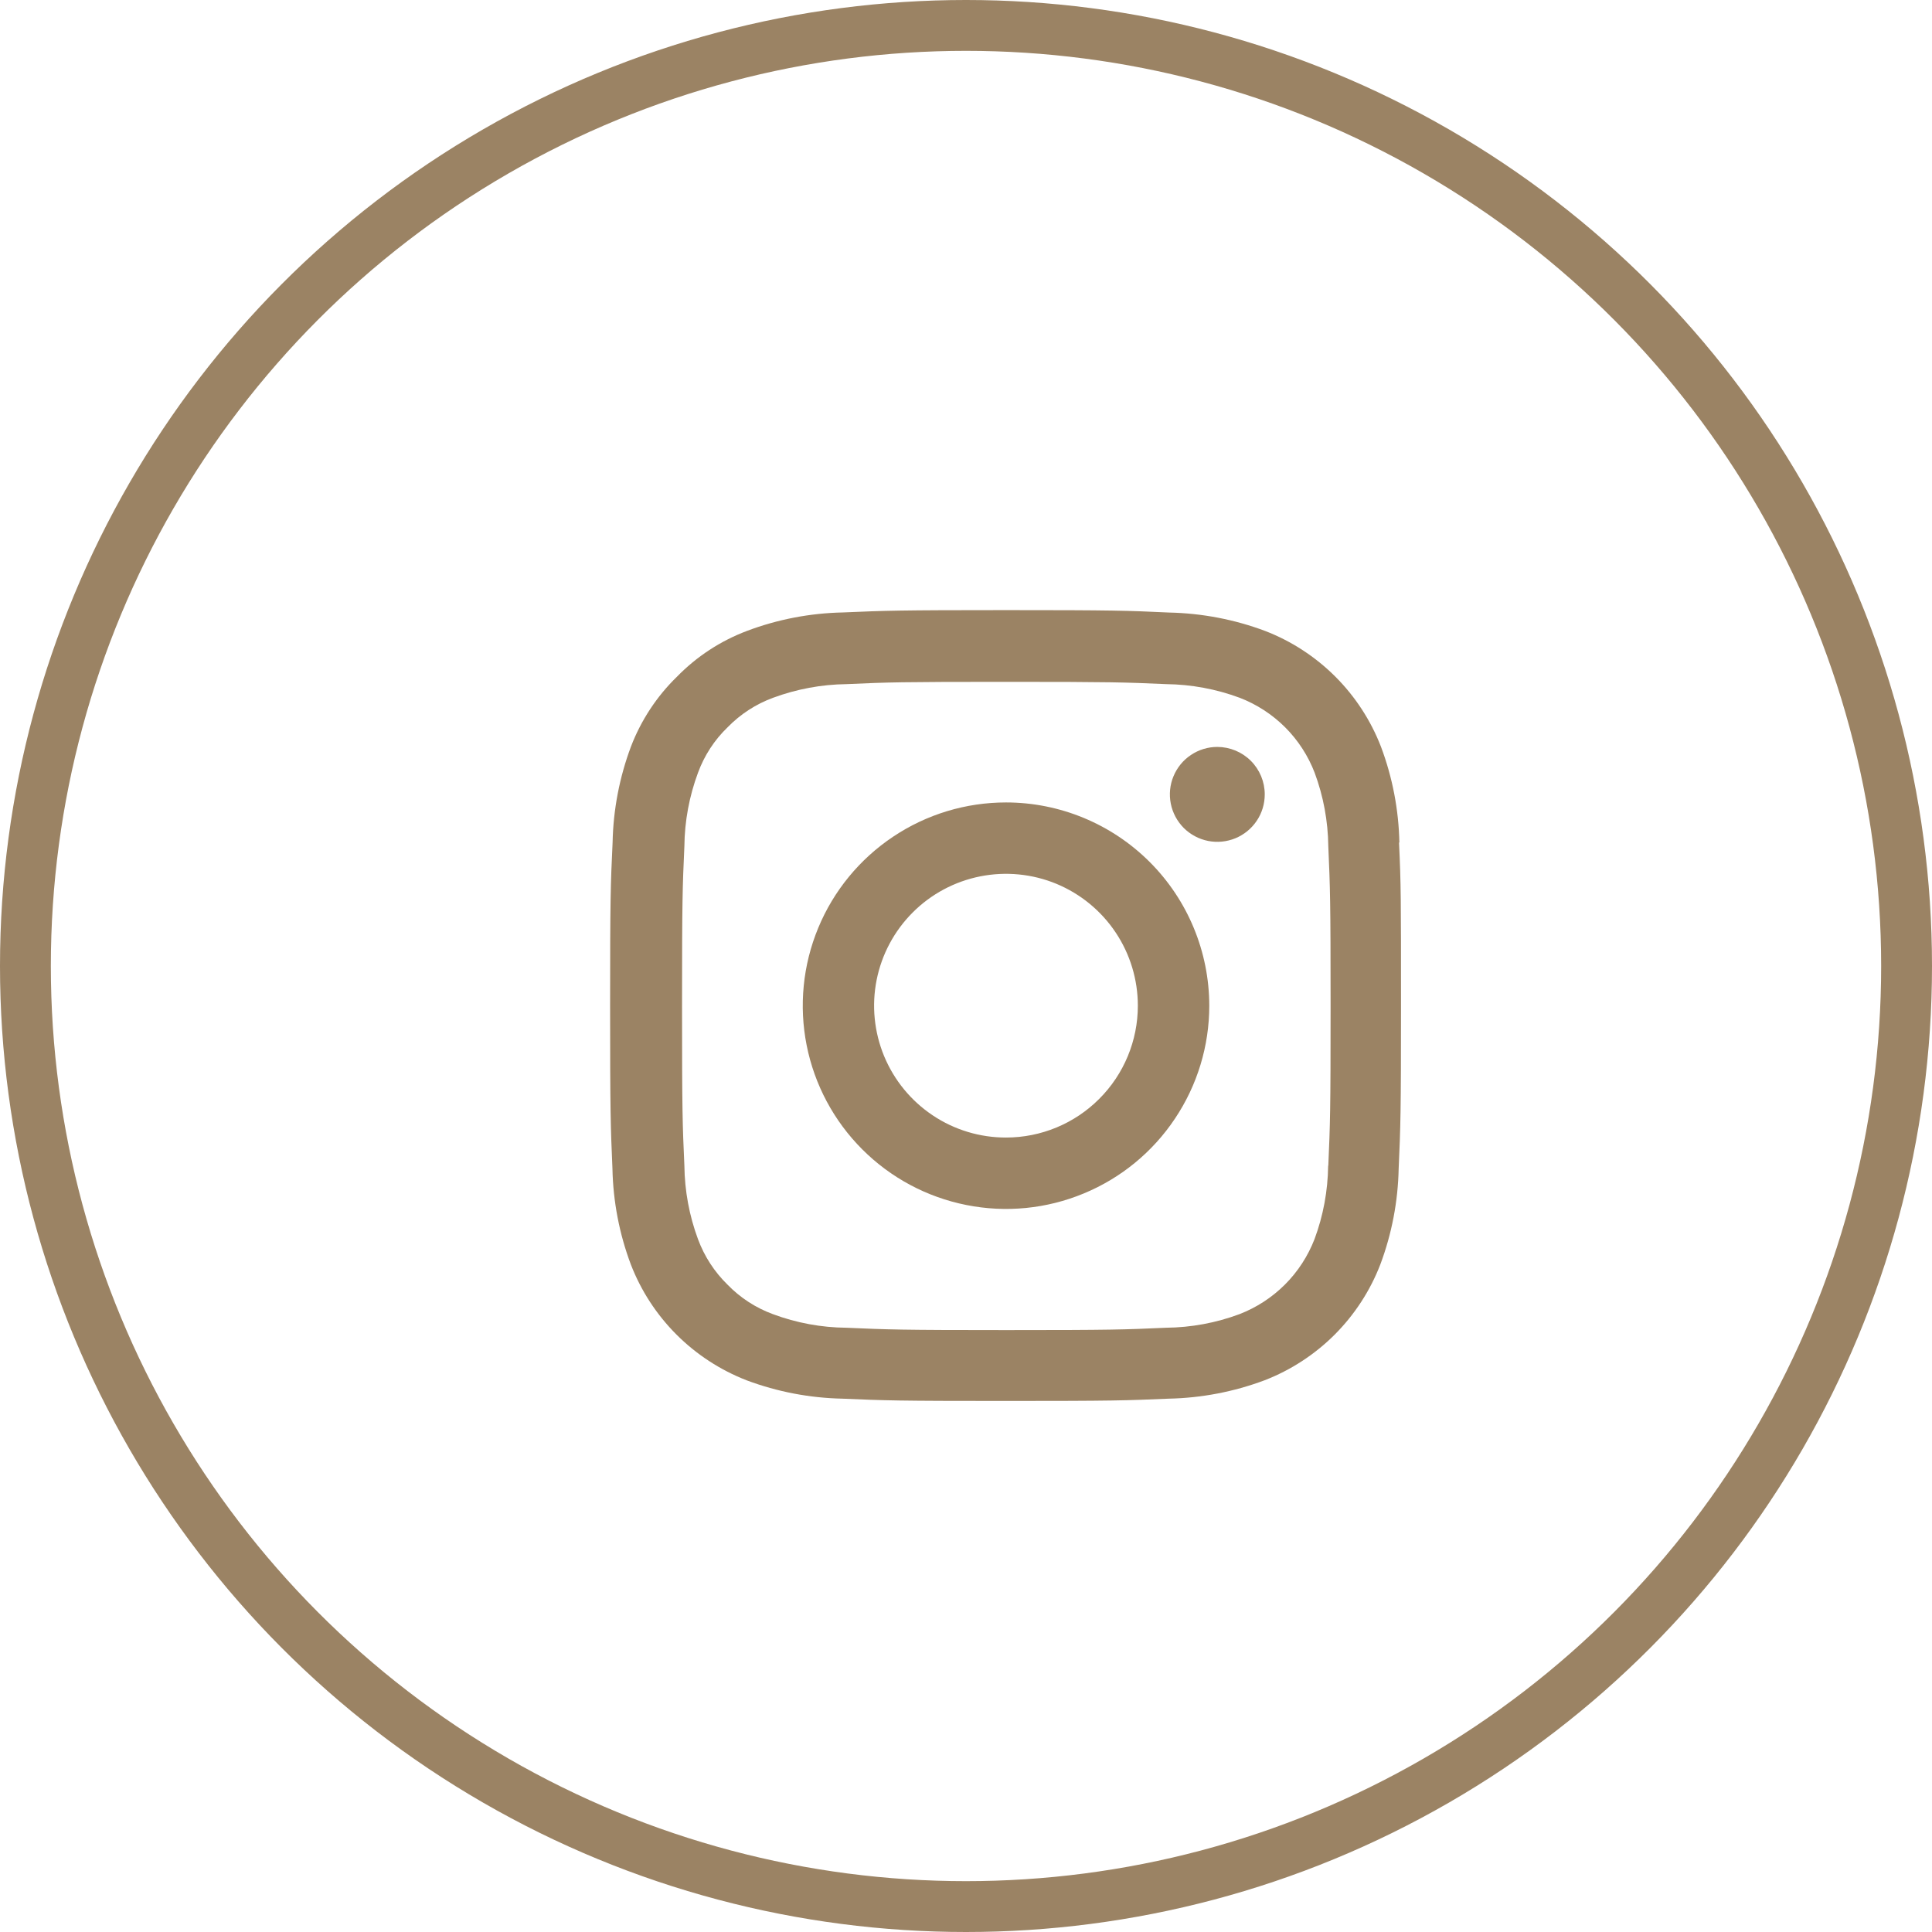 <svg width="38" height="38" viewBox="0 0 38 38" fill="none" xmlns="http://www.w3.org/2000/svg">
<path d="M27.524 16.573C27.511 15.929 27.389 15.291 27.162 14.687C26.962 14.17 26.656 13.7 26.264 13.308C25.871 12.916 25.402 12.61 24.884 12.41C24.281 12.184 23.643 12.062 22.998 12.048C22.165 12.009 21.9 12 19.788 12C17.675 12 17.41 12.01 16.581 12.046C15.936 12.059 15.298 12.181 14.695 12.408C14.174 12.604 13.703 12.912 13.315 13.31C12.918 13.696 12.61 14.164 12.411 14.682C12.185 15.285 12.062 15.923 12.049 16.568C12.01 17.401 12 17.665 12 19.778C12 21.891 12.01 22.156 12.046 22.985C12.059 23.63 12.181 24.268 12.408 24.871C12.608 25.389 12.914 25.858 13.306 26.25C13.698 26.642 14.168 26.948 14.685 27.149C15.289 27.375 15.926 27.497 16.571 27.51C17.401 27.546 17.665 27.555 19.778 27.555C21.891 27.555 22.156 27.546 22.985 27.51C23.63 27.497 24.268 27.375 24.871 27.149C25.389 26.949 25.858 26.643 26.251 26.251C26.643 25.858 26.949 25.389 27.149 24.871C27.375 24.268 27.497 23.63 27.51 22.985C27.547 22.155 27.556 21.891 27.556 19.778C27.556 17.666 27.556 17.4 27.517 16.57L27.524 16.573ZM26.123 22.928C26.117 23.421 26.027 23.91 25.855 24.372C25.725 24.707 25.527 25.012 25.273 25.266C25.018 25.52 24.714 25.718 24.378 25.848C23.916 26.02 23.428 26.11 22.934 26.115C22.114 26.152 21.868 26.161 19.791 26.161C17.714 26.161 17.466 26.151 16.647 26.115C16.154 26.111 15.665 26.02 15.203 25.848C14.865 25.724 14.56 25.526 14.309 25.267C14.052 25.016 13.854 24.711 13.729 24.374C13.557 23.911 13.467 23.423 13.461 22.93C13.424 22.11 13.415 21.863 13.415 19.785C13.415 17.707 13.424 17.46 13.461 16.642C13.466 16.149 13.557 15.661 13.729 15.198C13.853 14.86 14.052 14.554 14.312 14.304C14.563 14.046 14.869 13.848 15.206 13.724C15.669 13.553 16.157 13.462 16.65 13.456C17.471 13.419 17.716 13.411 19.794 13.411C21.871 13.411 22.119 13.42 22.938 13.456C23.431 13.462 23.919 13.552 24.382 13.724C24.718 13.853 25.022 14.051 25.277 14.305C25.531 14.559 25.729 14.864 25.858 15.2C26.03 15.662 26.12 16.151 26.126 16.644C26.162 17.464 26.171 17.71 26.171 19.787C26.171 21.864 26.162 22.107 26.126 22.928H26.123Z" fill="#9b8364"/>
<path d="M19.787 15.783C18.996 15.783 18.223 16.017 17.566 16.457C16.909 16.896 16.396 17.52 16.094 18.25C15.791 18.981 15.712 19.785 15.866 20.56C16.02 21.336 16.401 22.048 16.96 22.607C17.519 23.166 18.231 23.547 19.007 23.701C19.782 23.856 20.586 23.777 21.316 23.474C22.047 23.172 22.671 22.66 23.11 22.002C23.55 21.345 23.785 20.572 23.785 19.781C23.784 18.721 23.363 17.704 22.614 16.955C21.864 16.205 20.847 15.783 19.787 15.783V15.783ZM19.787 22.374C19.274 22.375 18.772 22.223 18.346 21.938C17.919 21.653 17.587 21.248 17.39 20.774C17.194 20.3 17.142 19.778 17.242 19.275C17.342 18.772 17.589 18.31 17.952 17.947C18.314 17.584 18.777 17.337 19.28 17.237C19.783 17.137 20.305 17.188 20.779 17.384C21.253 17.581 21.658 17.913 21.943 18.34C22.228 18.766 22.38 19.268 22.38 19.781C22.38 20.468 22.107 21.128 21.62 21.614C21.134 22.101 20.475 22.374 19.787 22.374V22.374Z" fill="#9b8364"/>
<path d="M24.876 15.625C24.876 15.809 24.822 15.99 24.719 16.143C24.616 16.297 24.471 16.416 24.3 16.487C24.13 16.557 23.942 16.576 23.761 16.54C23.58 16.504 23.414 16.415 23.283 16.285C23.153 16.154 23.064 15.988 23.028 15.807C22.992 15.626 23.01 15.438 23.081 15.268C23.152 15.097 23.271 14.951 23.425 14.849C23.578 14.746 23.759 14.691 23.943 14.691C24.191 14.692 24.428 14.79 24.603 14.965C24.778 15.14 24.876 15.377 24.876 15.625V15.625Z" fill="#9b8364"/>
<circle cx="19" cy="19" r="18.5" stroke="#9b8364"/>
</svg>
